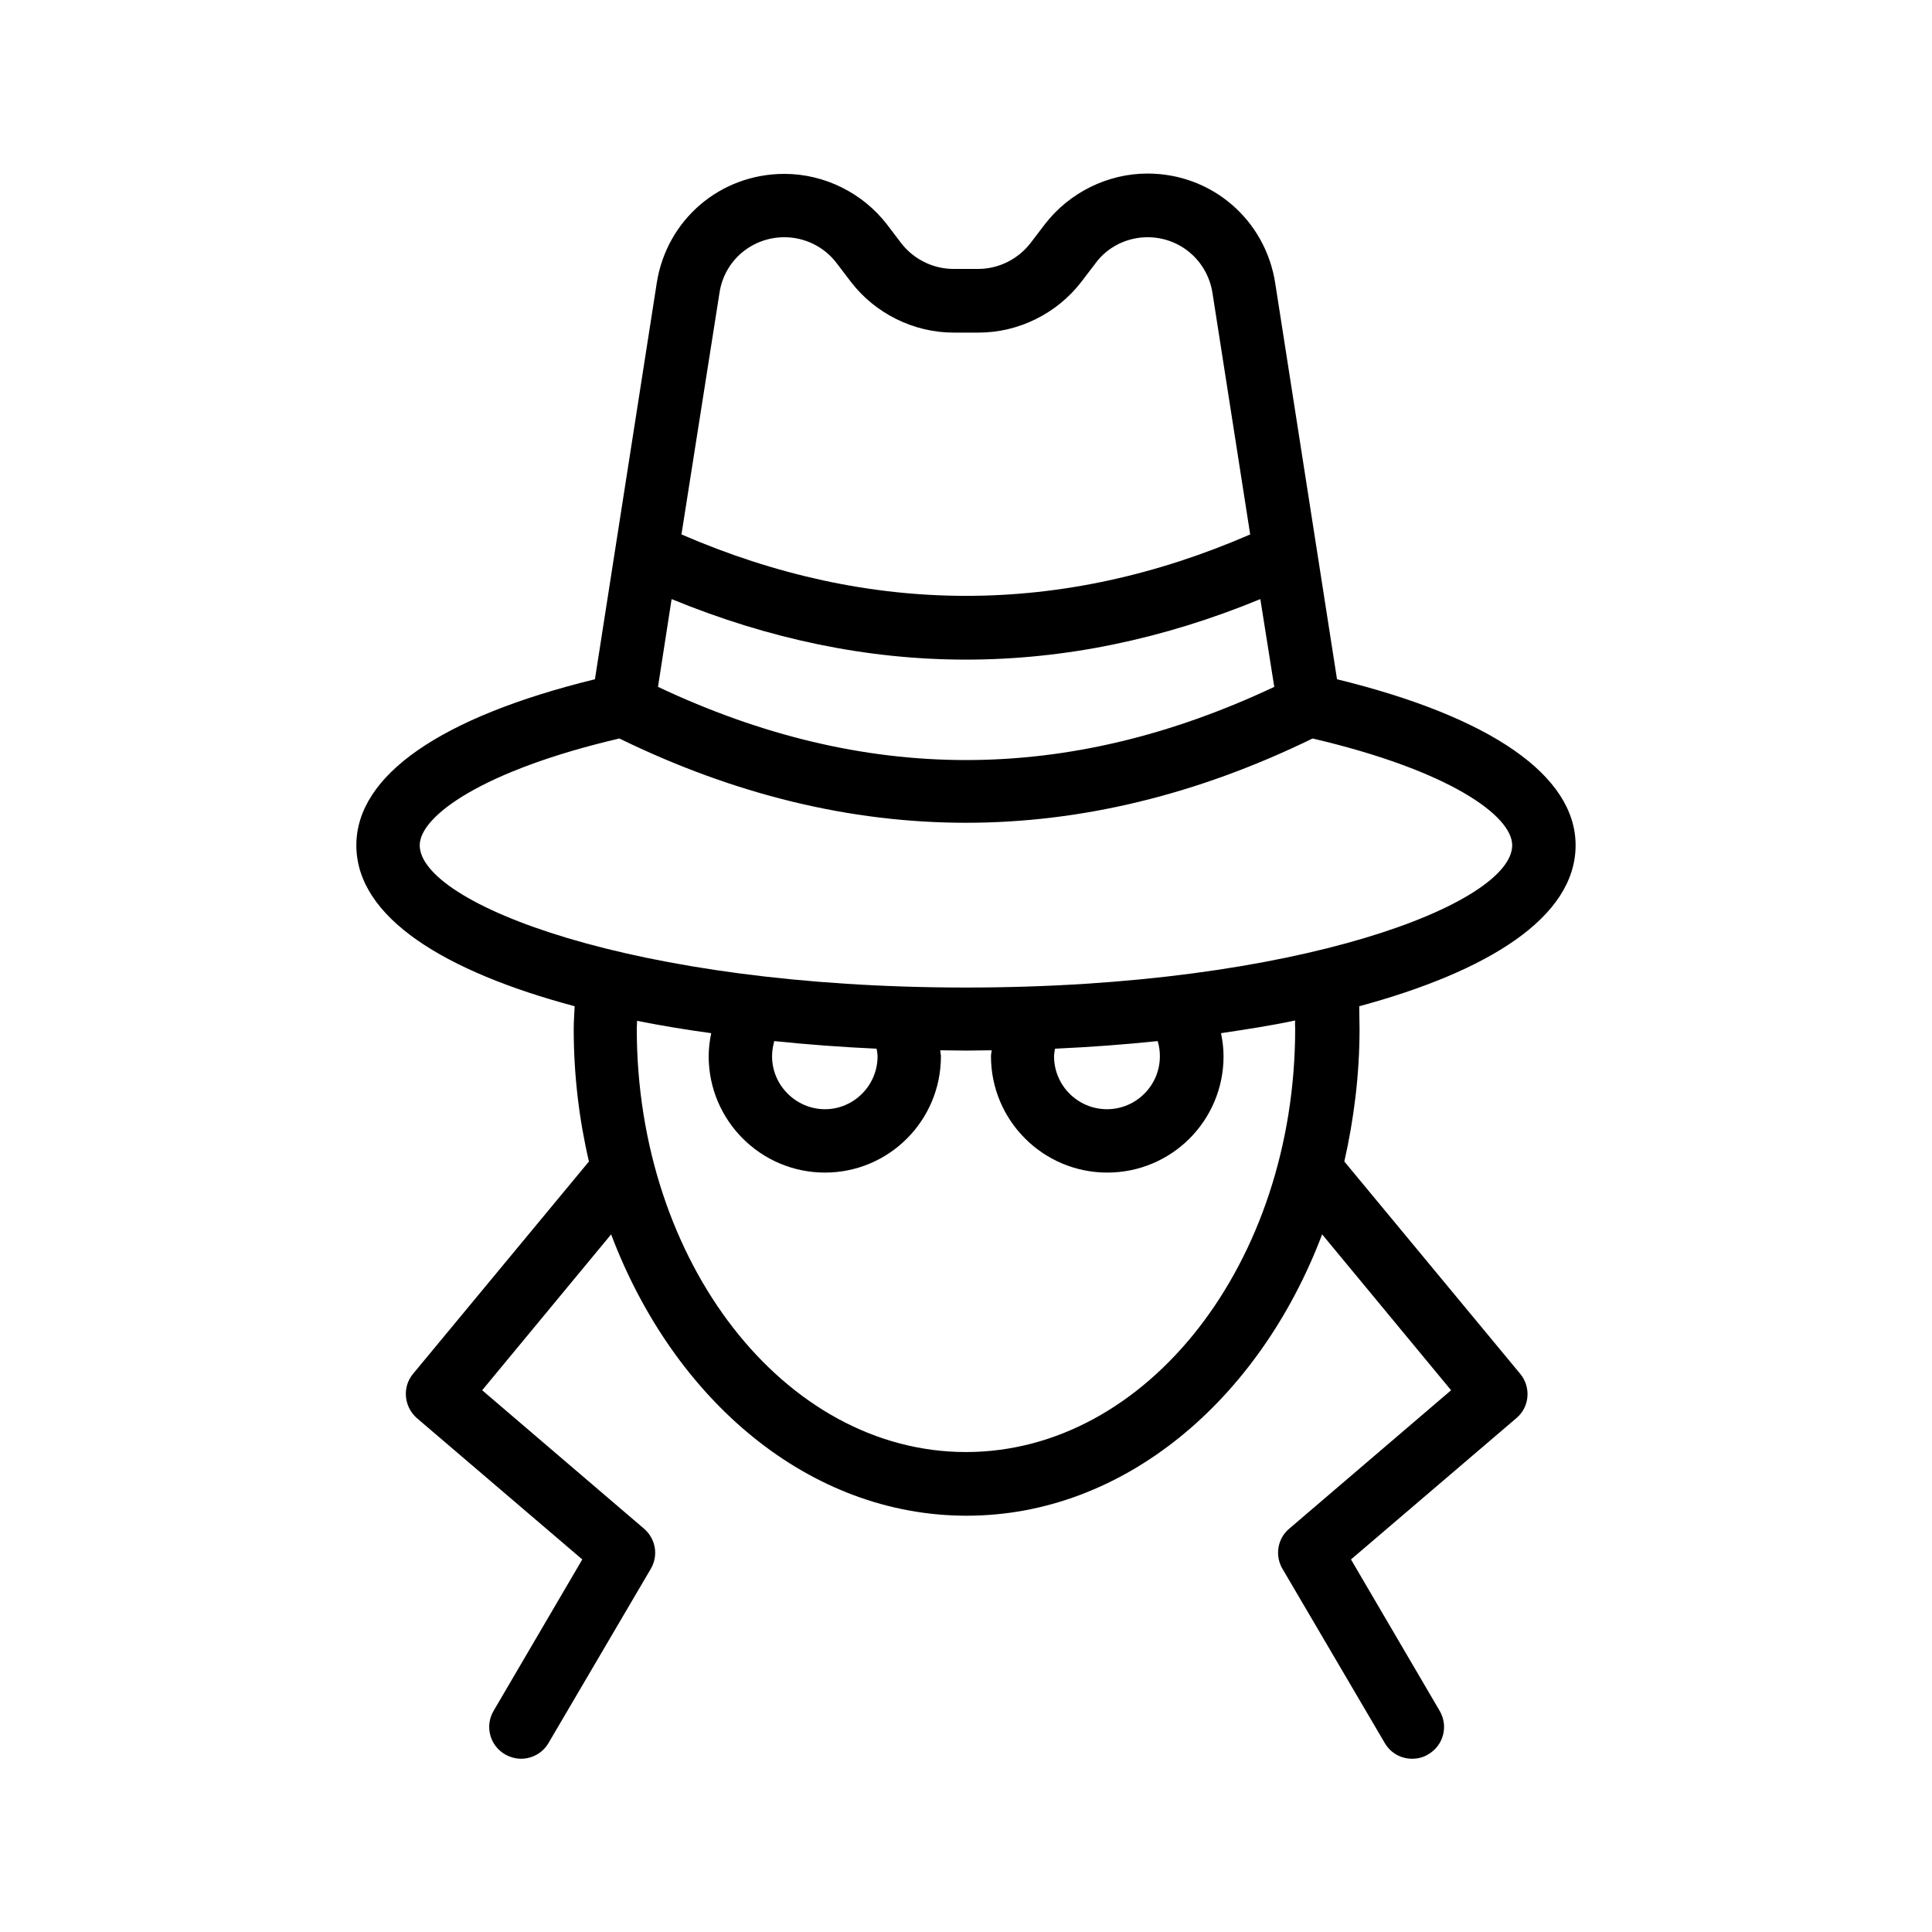 <?xml version="1.0" encoding="UTF-8"?>
<!-- Uploaded to: ICON Repo, www.iconrepo.com, Generator: ICON Repo Mixer Tools -->
<svg fill="#000000" width="800px" height="800px" version="1.1" viewBox="144 144 512 512" xmlns="http://www.w3.org/2000/svg">
 <path d="m561.55 368.01c0-18.473-22.418-34.008-63.227-44l-16.375-104.96c-2.602-16.793-16.793-29.055-33.84-29.055-10.578 0-20.738 5.039-27.207 13.434l-3.777 4.953c-3.273 4.281-8.48 6.887-13.855 6.887h-6.633c-5.375 0-10.578-2.602-13.855-6.887l-3.695-4.867c-6.465-8.398-16.625-13.434-27.207-13.434-17.047 0-31.234 12.176-33.84 28.969l-16.375 104.96c-40.809 9.992-63.227 25.441-63.227 44 0 19.23 23.594 33.504 57.855 42.656-0.082 2.016-0.25 3.945-0.25 6.047 0 12.176 1.426 23.93 4.031 35.098l-46.602 56.258c-2.938 3.527-2.434 8.734 1.008 11.754l43.832 37.449-23.512 40.137c-2.352 4.031-1.008 9.152 3.023 11.504 1.344 0.754 2.769 1.176 4.281 1.176 2.856 0 5.711-1.512 7.223-4.113l27.121-46.184c2.098-3.527 1.344-7.977-1.762-10.664l-42.906-36.695 34.176-41.312c16.625 44 52.48 74.562 94.211 74.562 41.648 0 77.586-30.648 94.211-74.562l34.176 41.312-42.906 36.695c-3.106 2.602-3.863 7.137-1.762 10.664l27.121 46.184c1.594 2.688 4.367 4.113 7.223 4.113 1.426 0 2.938-0.336 4.281-1.176 4.031-2.352 5.375-7.473 3.023-11.504l-23.512-40.137 43.832-37.449c3.527-2.938 3.945-8.23 1.008-11.754l-46.602-56.258c2.519-11.168 4.031-22.922 4.031-35.098 0-2.184-0.082-4.113-0.082-6.047 33.828-9.152 57.34-23.43 57.34-42.656zm-79.855-41.984c-54.914 25.863-108.49 25.863-163.32 0l3.609-23.258c25.945 10.664 51.977 16.039 78.008 16.039s52.145-5.375 78.008-16.039zm-147.03-104.38c1.258-8.562 8.562-14.777 17.211-14.777 5.375 0 10.578 2.519 13.855 6.887l3.777 4.953c6.465 8.398 16.625 13.434 27.207 13.434h6.633c10.578 0 20.738-5.039 27.207-13.434l3.777-4.953c3.191-4.367 8.398-6.887 13.773-6.887 8.648 0 15.871 6.215 17.215 14.777l9.992 63.984c-50.047 21.746-100.68 21.664-150.72 0zm152.57 194.98c0 61.883-39.129 112.18-87.242 112.18s-87.242-50.297-87.242-112.18c0-0.672 0.082-1.426 0.082-2.098 6.297 1.258 12.848 2.352 19.648 3.273-0.418 2.016-0.672 4.031-0.672 6.129 0 16.961 13.77 30.816 30.816 30.816 16.961 0 30.73-13.77 30.73-30.816 0-0.504-0.168-1.008-0.168-1.594 2.266 0 4.535 0.082 6.801 0.082s4.535-0.082 6.801-0.082c0 0.504-0.168 1.008-0.168 1.594 0 16.961 13.77 30.816 30.816 30.816 17.047 0 30.816-13.77 30.816-30.816 0-2.098-0.25-4.113-0.672-6.129 6.719-1.008 13.352-2.016 19.648-3.359-0.082 0.84 0.004 1.512 0.004 2.184zm-110.92 5.289c0.082 0.672 0.25 1.344 0.25 2.016 0 7.727-6.297 14.023-13.938 14.023-7.641 0-14.023-6.297-14.023-14.023 0-1.426 0.25-2.769 0.586-4.031 8.902 0.926 17.973 1.598 27.125 2.016zm74.48-2.016c0.418 1.344 0.586 2.688 0.586 4.031 0 7.727-6.297 14.023-14.023 14.023-7.727 0-14.023-6.297-14.023-14.023 0-0.672 0.168-1.344 0.25-2.016 9.242-0.418 18.309-1.09 27.211-2.016zm-50.801-14.191c-88.418 0-144.76-22.336-144.76-37.703 0-7.727 16.625-19.816 52.898-28.297 30.48 14.863 61.129 22.336 91.859 22.336 30.648 0 61.379-7.473 91.859-22.336 36.273 8.48 52.898 20.488 52.898 28.297 0.008 15.367-56.336 37.703-144.75 37.703z"/>
</svg>